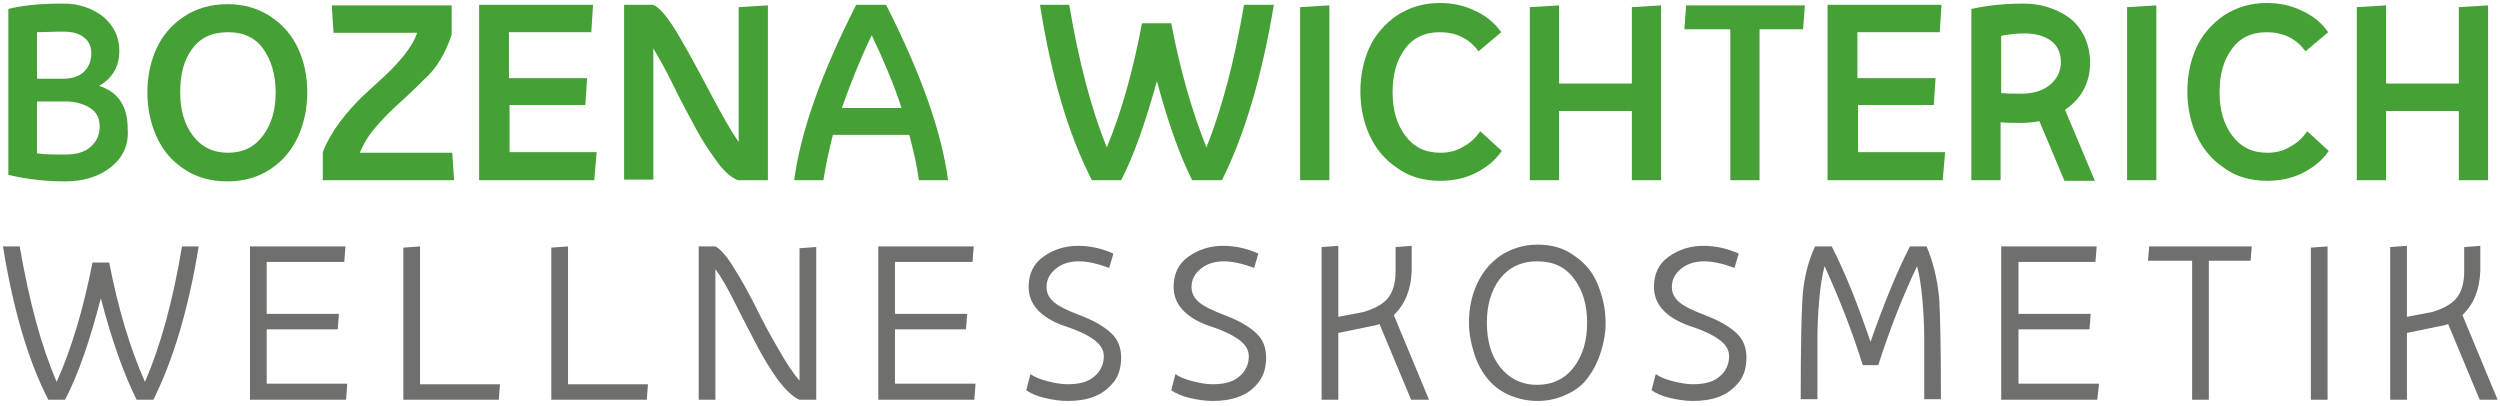 <svg xmlns="http://www.w3.org/2000/svg" viewBox="0 0 419 68" width="419" height="68"><title>download-svg</title><style>		.s0 { fill: #45a035 } 		.s1 { fill: #6f6f6e } 	</style><g id="Layer"><path id="Layer" fill-rule="evenodd" class="s0" d="m18.6 28c-2 1.6-4.6 2.4-7.7 2.4-3.5 0-6.6-0.4-9.5-1.1v-27.8c2.3-0.6 5.4-0.9 9.2-0.9 2.7 0 4.9 0.8 6.7 2.2q2.7 2.3 2.7 5.7c0 2.6-1.1 4.6-3.4 5.9q4.8 1.5 4.8 7.2c0.2 2.7-0.8 4.8-2.8 6.4zm-12.4-22.6v7.8h4.3q2.4 0 3.6-1.2c0.8-0.8 1.2-1.8 1.2-3.1 0-1.1-0.4-2-1.2-2.6-0.8-0.7-2-1-3.5-1-2 0-3.5 0.1-4.4 0.1zm9 19.2c1-0.9 1.5-2 1.5-3.4 0-1.4-0.5-2.4-1.6-3.1-1.1-0.7-2.5-1.1-4.2-1.1h-4.7v8.7c1.2 0.2 2.8 0.2 4.7 0.2 1.9 0 3.3-0.4 4.3-1.3z"></path><path id="Layer" fill-rule="evenodd" class="s0" d="m50 22.8c-1 2.2-2.5 4.1-4.6 5.5-2.1 1.4-4.5 2.1-7.3 2.1-2.8 0-5.3-0.7-7.3-2.1-2.1-1.4-3.6-3.2-4.6-5.5-1-2.2-1.5-4.7-1.5-7.3 0-2.6 0.5-5.1 1.5-7.3 1-2.2 2.5-4 4.6-5.4 2.1-1.4 4.5-2.1 7.3-2.1 2.8 0 5.2 0.7 7.3 2.1 2.1 1.4 3.6 3.2 4.6 5.4 1 2.2 1.5 4.6 1.5 7.3 0 2.6-0.5 5-1.5 7.3zm-17.8-14.6c-1.4 1.9-2 4.3-2 7.3q0 4.4 2.1 7.2c1.4 1.9 3.4 2.9 5.9 2.9 2.6 0 4.5-1 5.9-2.9q2.1-2.8 2.1-7.2c0-2.9-0.7-5.3-2-7.2-1.3-1.9-3.3-2.9-5.9-2.9-2.8 0-4.7 0.9-6.1 2.8z"></path><path id="Layer" class="s0" d="m75.7 5.8c-0.5 1.5-1.1 2.9-1.9 4.2q-1.2 2-2.7 3.3c-0.9 0.9-1.9 1.9-3 2.9-1.1 1-2.1 1.9-3 2.8q-1.4 1.4-2.7 3c-0.9 1.1-1.6 2.4-2.1 3.6h15.5l0.3 4.6h-22v-4.7c0.7-1.8 1.7-3.5 2.9-5.1 1.2-1.6 2.5-3 3.7-4.2 1.3-1.2 2.5-2.3 3.7-3.4 1.2-1.1 2.3-2.3 3.3-3.5 1-1.3 1.8-2.5 2.2-3.8h-14l-0.3-4.6h20.1z"></path><path id="Layer" class="s0" d="m99.6 30.2h-19.3v-29.4h19.1l-0.3 4.6h-13.8v7.7h13.1l-0.3 4.5h-12.7v7.9h14.6z"></path><path id="Layer" class="s0" d="m128.6 30.2h-4.9c-1.1-0.4-2.3-1.4-3.6-3.2-1.3-1.8-2.5-3.6-3.5-5.5-1-1.9-2.3-4.2-3.7-7.1-1.4-2.9-2.6-4.9-3.4-6.3v22h-4.9v-29.3h4.9c1.1 0.5 2.5 2.2 4.1 4.9 1.6 2.7 3.4 6 5.4 9.8 2 3.8 3.6 6.6 4.8 8.3v-22.6l4.9-0.3v29.3z"></path><path id="Layer" fill-rule="evenodd" class="s0" d="m154 30.2c-0.3-2.4-0.9-4.9-1.6-7.6h-12.8c-0.7 2.6-1.2 5.2-1.6 7.6h-4.9c1.1-8.2 4.6-18 10.4-29.4h5c5.8 11.4 9.3 21.2 10.4 29.4zm-2.9-12.1c-1.2-3.7-2.9-7.8-5-12.2-2.1 4.4-3.7 8.5-5 12.2z"></path><path id="Layer" class="s0" d="m213.5 0.8q-3 18-8.7 29.4h-5c-2-4-4-9.5-5.9-16.6-2 7.2-4 12.8-6 16.6h-4.9c-3.9-7.6-6.8-17.3-8.7-29.4h4.9c1.6 9.5 3.7 17.5 6.3 23.9 2.5-6 4.4-12.9 5.9-20.8h4.9c1.5 7.9 3.5 14.8 5.9 20.8 2.6-6.5 4.7-14.5 6.3-23.9z"></path><path id="Layer" class="s0" d="m222.8 30.2h-4.9v-29l4.9-0.3z"></path><path id="Layer" class="s0" d="m247.8 8.6c-1.6-2.2-3.8-3.2-6.5-3.2-2.6 0-4.6 1-5.9 2.9-1.4 1.9-2 4.3-2 7.2q0 4.4 2.1 7.2c1.4 1.9 3.3 2.9 5.9 2.9 1.4 0 2.7-0.3 3.8-1 1.2-0.6 2.1-1.5 2.9-2.6l3.6 3.3c-1.1 1.6-2.6 2.8-4.4 3.7-1.8 0.9-3.8 1.3-5.9 1.3-2.8 0-5.3-0.7-7.3-2.2-2.1-1.4-3.6-3.3-4.6-5.5-1-2.2-1.5-4.7-1.5-7.3 0-2.6 0.5-5.1 1.5-7.3 1-2.2 2.6-4 4.6-5.4q3.2-2.1 7.2-2.1c2.1 0 4.1 0.4 5.9 1.3 1.8 0.8 3.3 2 4.4 3.6z"></path><path id="Layer" class="s0" d="m278.4 30.2h-4.9v-11.6h-12.2v11.6h-4.9v-29l4.9-0.3v13.1h12.2v-12.8l4.9-0.3z"></path><path id="Layer" class="s0" d="m294.9 4.9v25.3h-4.9v-25.3h-7.7l0.3-4h19.9l-0.3 4z"></path><path id="Layer" class="s0" d="m325.6 30.2h-19.3v-29.4h19.1l-0.3 4.6h-13.8v7.7h13.1l-0.3 4.5h-12.7v7.9h14.6z"></path><path id="Layer" fill-rule="evenodd" class="s0" d="m341.8 20.3c-1 0.2-2 0.3-3.1 0.3-1.2 0-2.4 0-3.4-0.1v9.7h-4.9v-28.7c2.7-0.6 5.6-0.9 8.8-0.9 1.4 0 2.8 0.2 4 0.6 1.2 0.4 2.4 0.9 3.5 1.7 1.1 0.8 1.9 1.8 2.6 3.1 0.6 1.3 1 2.8 1 4.5 0 3.3-1.4 6-4.2 7.9l5 11.9h-5.1zm-6.4-4.7c1 0.1 2.1 0.1 3.4 0.1q3 0 4.8-1.5c1.2-1 1.8-2.3 1.8-3.8 0-1.6-0.6-2.8-1.7-3.6-1.1-0.8-2.6-1.2-4.4-1.2-1 0-2.3 0.1-3.9 0.4z"></path><path id="Layer" class="s0" d="m361.4 30.2h-4.9v-29l4.9-0.3z"></path><path id="Layer" class="s0" d="m386.4 8.6c-1.6-2.2-3.8-3.2-6.5-3.2-2.6 0-4.6 1-5.9 2.9-1.4 1.9-2 4.3-2 7.2q0 4.4 2.1 7.2c1.4 1.9 3.3 2.9 5.9 2.9 1.4 0 2.7-0.3 3.8-1 1.2-0.6 2.1-1.5 2.9-2.6l3.6 3.3c-1.1 1.6-2.6 2.8-4.4 3.7-1.8 0.9-3.8 1.3-5.9 1.3-2.8 0-5.3-0.7-7.3-2.2-2.1-1.4-3.6-3.3-4.6-5.5-1-2.2-1.5-4.7-1.5-7.3 0-2.6 0.5-5.1 1.5-7.3 1-2.2 2.6-4 4.6-5.4q3.2-2.1 7.2-2.1c2.1 0 4.1 0.4 5.9 1.3 1.8 0.8 3.3 2 4.4 3.6z"></path><path id="Layer" class="s0" d="m417 30.2h-4.9v-11.6h-12.2v11.6h-4.9v-29l4.9-0.3v13.1h12.2v-12.8l4.9-0.3z"></path></g><g id="Layer"><path id="Layer" class="s1" d="m33.3 41.3c-1.7 10.5-4.3 19.1-7.6 25.7h-2.8c-2.2-4.4-4.2-10.1-6-17-1.8 6.9-3.7 12.6-6 17h-2.8c-3.4-6.6-5.9-15.2-7.6-25.7h2.8c1.6 9.2 3.6 16.7 6.2 22.7 2.5-5.6 4.5-12.3 6-20h2.8c1.5 7.7 3.5 14.4 6 20 2.6-6 4.7-13.6 6.2-22.7z"></path><path id="Layer" class="s1" d="m58 67h-16.1v-25.7h16l-0.2 2.6h-13v8.7h12.1l-0.2 2.6h-11.9v9.1h13.5z"></path><path id="Layer" class="s1" d="m83.6 67h-16v-25.5l2.8-0.2v23.1h13.4z"></path><path id="Layer" class="s1" d="m108.4 67h-16v-25.5l2.8-0.2v23.1h13.4z"></path><path id="Layer" class="s1" d="m136.8 67h-2.8q-1.5-0.6-3.6-3.3c-1.3-1.8-2.5-3.8-3.6-5.9-1.1-2.1-2.3-4.4-3.6-7q-1.9-3.8-3.3-5.7v21.9h-2.8v-25.7h2.8c0.8 0.4 1.9 1.6 3.1 3.6 1.3 2 2.4 4.1 3.6 6.4 1.1 2.3 2.4 4.7 3.8 7.1q2.1 3.7 3.6 5.4v-22.2l2.8-0.2z"></path><path id="Layer" class="s1" d="m163.3 67h-16.1v-25.7h16l-0.2 2.6h-13v8.7h12.1l-0.2 2.6h-11.9v9.1h13.5z"></path><path id="Layer" class="s1" d="m185.9 44.9c-1.9-0.7-3.6-1.1-5.1-1.1-1.5 0-2.8 0.4-3.8 1.2-1 0.8-1.6 1.8-1.6 3.1 0 1 0.4 1.8 1.2 2.5 0.8 0.7 2.2 1.4 4.3 2.2 2.4 0.9 4.1 1.9 5.3 3 1.2 1.1 1.7 2.5 1.7 4.1 0 1.7-0.4 3.1-1.3 4.2q-1.4 1.7-3.3 2.4c-1.3 0.5-2.8 0.7-4.4 0.7-1.2 0-2.5-0.2-3.8-0.5-1.3-0.3-2.4-0.8-3.1-1.3l0.7-2.7c0.7 0.5 1.7 0.9 2.9 1.2 1.2 0.3 2.3 0.5 3.3 0.5 2 0 3.5-0.4 4.5-1.3 1-0.8 1.6-2 1.6-3.4 0-1.1-0.6-2-1.7-2.8-1.1-0.8-2.8-1.6-5-2.3-3.9-1.4-5.9-3.6-5.9-6.5 0-2.2 0.8-3.9 2.5-5.1 1.7-1.2 3.6-1.8 5.8-1.8 1.9 0 3.9 0.4 5.9 1.3z"></path><path id="Layer" class="s1" d="m210.2 44.9c-1.9-0.7-3.6-1.1-5.1-1.1-1.5 0-2.8 0.4-3.8 1.2-1 0.8-1.6 1.8-1.6 3.1 0 1 0.4 1.8 1.2 2.5 0.8 0.7 2.2 1.4 4.3 2.2 2.4 0.9 4.1 1.9 5.3 3 1.2 1.1 1.7 2.5 1.7 4.1 0 1.7-0.4 3.1-1.3 4.2q-1.3 1.7-3.3 2.4c-1.3 0.5-2.8 0.7-4.4 0.7-1.2 0-2.5-0.2-3.8-0.5-1.3-0.3-2.4-0.8-3.1-1.3l0.7-2.7c0.7 0.5 1.7 0.9 2.9 1.2 1.2 0.3 2.3 0.5 3.3 0.5 2 0 3.5-0.4 4.5-1.3 1-0.8 1.6-2 1.6-3.4 0-1.1-0.6-2-1.7-2.8-1.1-0.8-2.8-1.6-5-2.3-3.9-1.4-5.9-3.6-5.9-6.5 0-2.2 0.8-3.9 2.5-5.1 1.7-1.2 3.6-1.8 5.8-1.8 1.9 0 3.9 0.4 5.9 1.3z"></path><path id="Layer" class="s1" d="m231.2 54.3c-0.5 0.2-0.9 0.3-1.1 0.3l-5.8 1.2v11.2h-2.8v-25.6l2.8-0.2v11.9l4.2-0.8c1.7-0.5 3.1-1.2 4-2.2 0.9-1 1.4-2.6 1.4-4.6v-4.1l2.7-0.2v4.2c-0.1 3.1-1.1 5.6-3 7.4l5.9 14.2h-3z"></path><path id="Layer" fill-rule="evenodd" class="s1" d="m268.3 59q-0.7 2.3-2.1 4.2c-0.9 1.3-2.1 2.2-3.6 2.9-1.5 0.7-3.1 1.1-4.9 1.1-1.8 0-3.5-0.4-5-1.1-1.5-0.7-2.7-1.7-3.6-2.9q-1.4-1.8-2.1-4.2c-0.5-1.6-0.8-3.2-0.8-4.9 0-2.3 0.4-4.4 1.3-6.4 0.9-2 2.1-3.5 3.9-4.8 1.8-1.2 3.9-1.9 6.3-1.9 2.4 0 4.5 0.6 6.2 1.9q2.7 1.8 3.9 4.8c0.8 2 1.3 4.1 1.3 6.4 0 1.7-0.3 3.4-0.8 4.9zm-16.9-12.3c-1.5 2-2.2 4.4-2.2 7.4 0 3 0.7 5.5 2.2 7.4 1.5 1.9 3.6 3 6.2 3 2.6 0 4.7-1 6.2-3 1.5-2 2.2-4.4 2.2-7.4 0-3-0.7-5.4-2.2-7.4-1.5-2-3.5-2.9-6.2-2.9-2.6 0-4.7 1-6.2 2.9z"></path><path id="Layer" class="s1" d="m290.7 44.9c-1.9-0.7-3.6-1.1-5.1-1.1-1.5 0-2.8 0.4-3.8 1.2-1 0.8-1.6 1.8-1.6 3.1 0 1 0.4 1.8 1.2 2.5 0.8 0.7 2.2 1.4 4.3 2.2 2.4 0.9 4.1 1.9 5.3 3 1.2 1.1 1.7 2.5 1.7 4.1 0 1.7-0.4 3.1-1.3 4.2q-1.4 1.7-3.3 2.4c-1.3 0.5-2.8 0.7-4.4 0.7-1.2 0-2.5-0.2-3.8-0.5-1.3-0.3-2.4-0.8-3.1-1.3l0.7-2.7c0.7 0.5 1.7 0.9 2.9 1.2 1.2 0.3 2.3 0.5 3.3 0.5 2 0 3.5-0.4 4.5-1.3 1-0.8 1.6-2 1.6-3.4 0-1.1-0.6-2-1.7-2.8-1.1-0.8-2.8-1.6-5-2.3-3.9-1.4-5.9-3.6-5.9-6.5 0-2.2 0.8-3.9 2.5-5.1 1.7-1.2 3.6-1.8 5.8-1.8 1.9 0 3.9 0.4 5.9 1.3z"></path><path id="Layer" class="s1" d="m322.9 41.3c1.1 2.6 1.8 5.5 2.1 8.6 0.2 3.1 0.3 8.8 0.3 17h-2.8c0-4.9 0-8.3 0-10.3q0-2.9-0.3-6.3-0.3-3.5-0.9-5.7c-2.4 5.1-4.6 10.6-6.5 16.6h-2.6c-1.8-5.8-4-11.3-6.4-16.6q-0.6 2.2-0.9 5.7-0.3 3.5-0.3 6.3c0 1.9 0 5.4 0 10.3h-2.8c0-8.2 0.1-13.9 0.3-17 0.2-3.1 0.9-6 2.1-8.6h2.8c2.3 4.5 4.4 9.8 6.5 16 2.2-6.3 4.4-11.7 6.6-16z"></path><path id="Layer" class="s1" d="m351.5 67h-16.1v-25.7h16l-0.2 2.6h-12.9v8.7h12.1l-0.2 2.6h-11.9v9.1h13.5z"></path><path id="Layer" class="s1" d="m370.2 43.7v23.3h-2.8v-23.3h-7.4l0.2-2.4h17.2l-0.2 2.4z"></path><path id="Layer" class="s1" d="m390.1 67h-2.8v-25.5l2.8-0.2z"></path><path id="Layer" class="s1" d="m410.3 54.3c-0.5 0.2-0.9 0.3-1.1 0.3l-5.8 1.2v11.2h-2.8v-25.6l2.8-0.2v11.9l4.2-0.8c1.7-0.5 3.1-1.2 4-2.2 0.9-1 1.4-2.6 1.4-4.6v-4.1l2.7-0.2v4.2c-0.1 3.1-1.1 5.6-3 7.4l5.9 14.2h-3z"></path></g></svg>